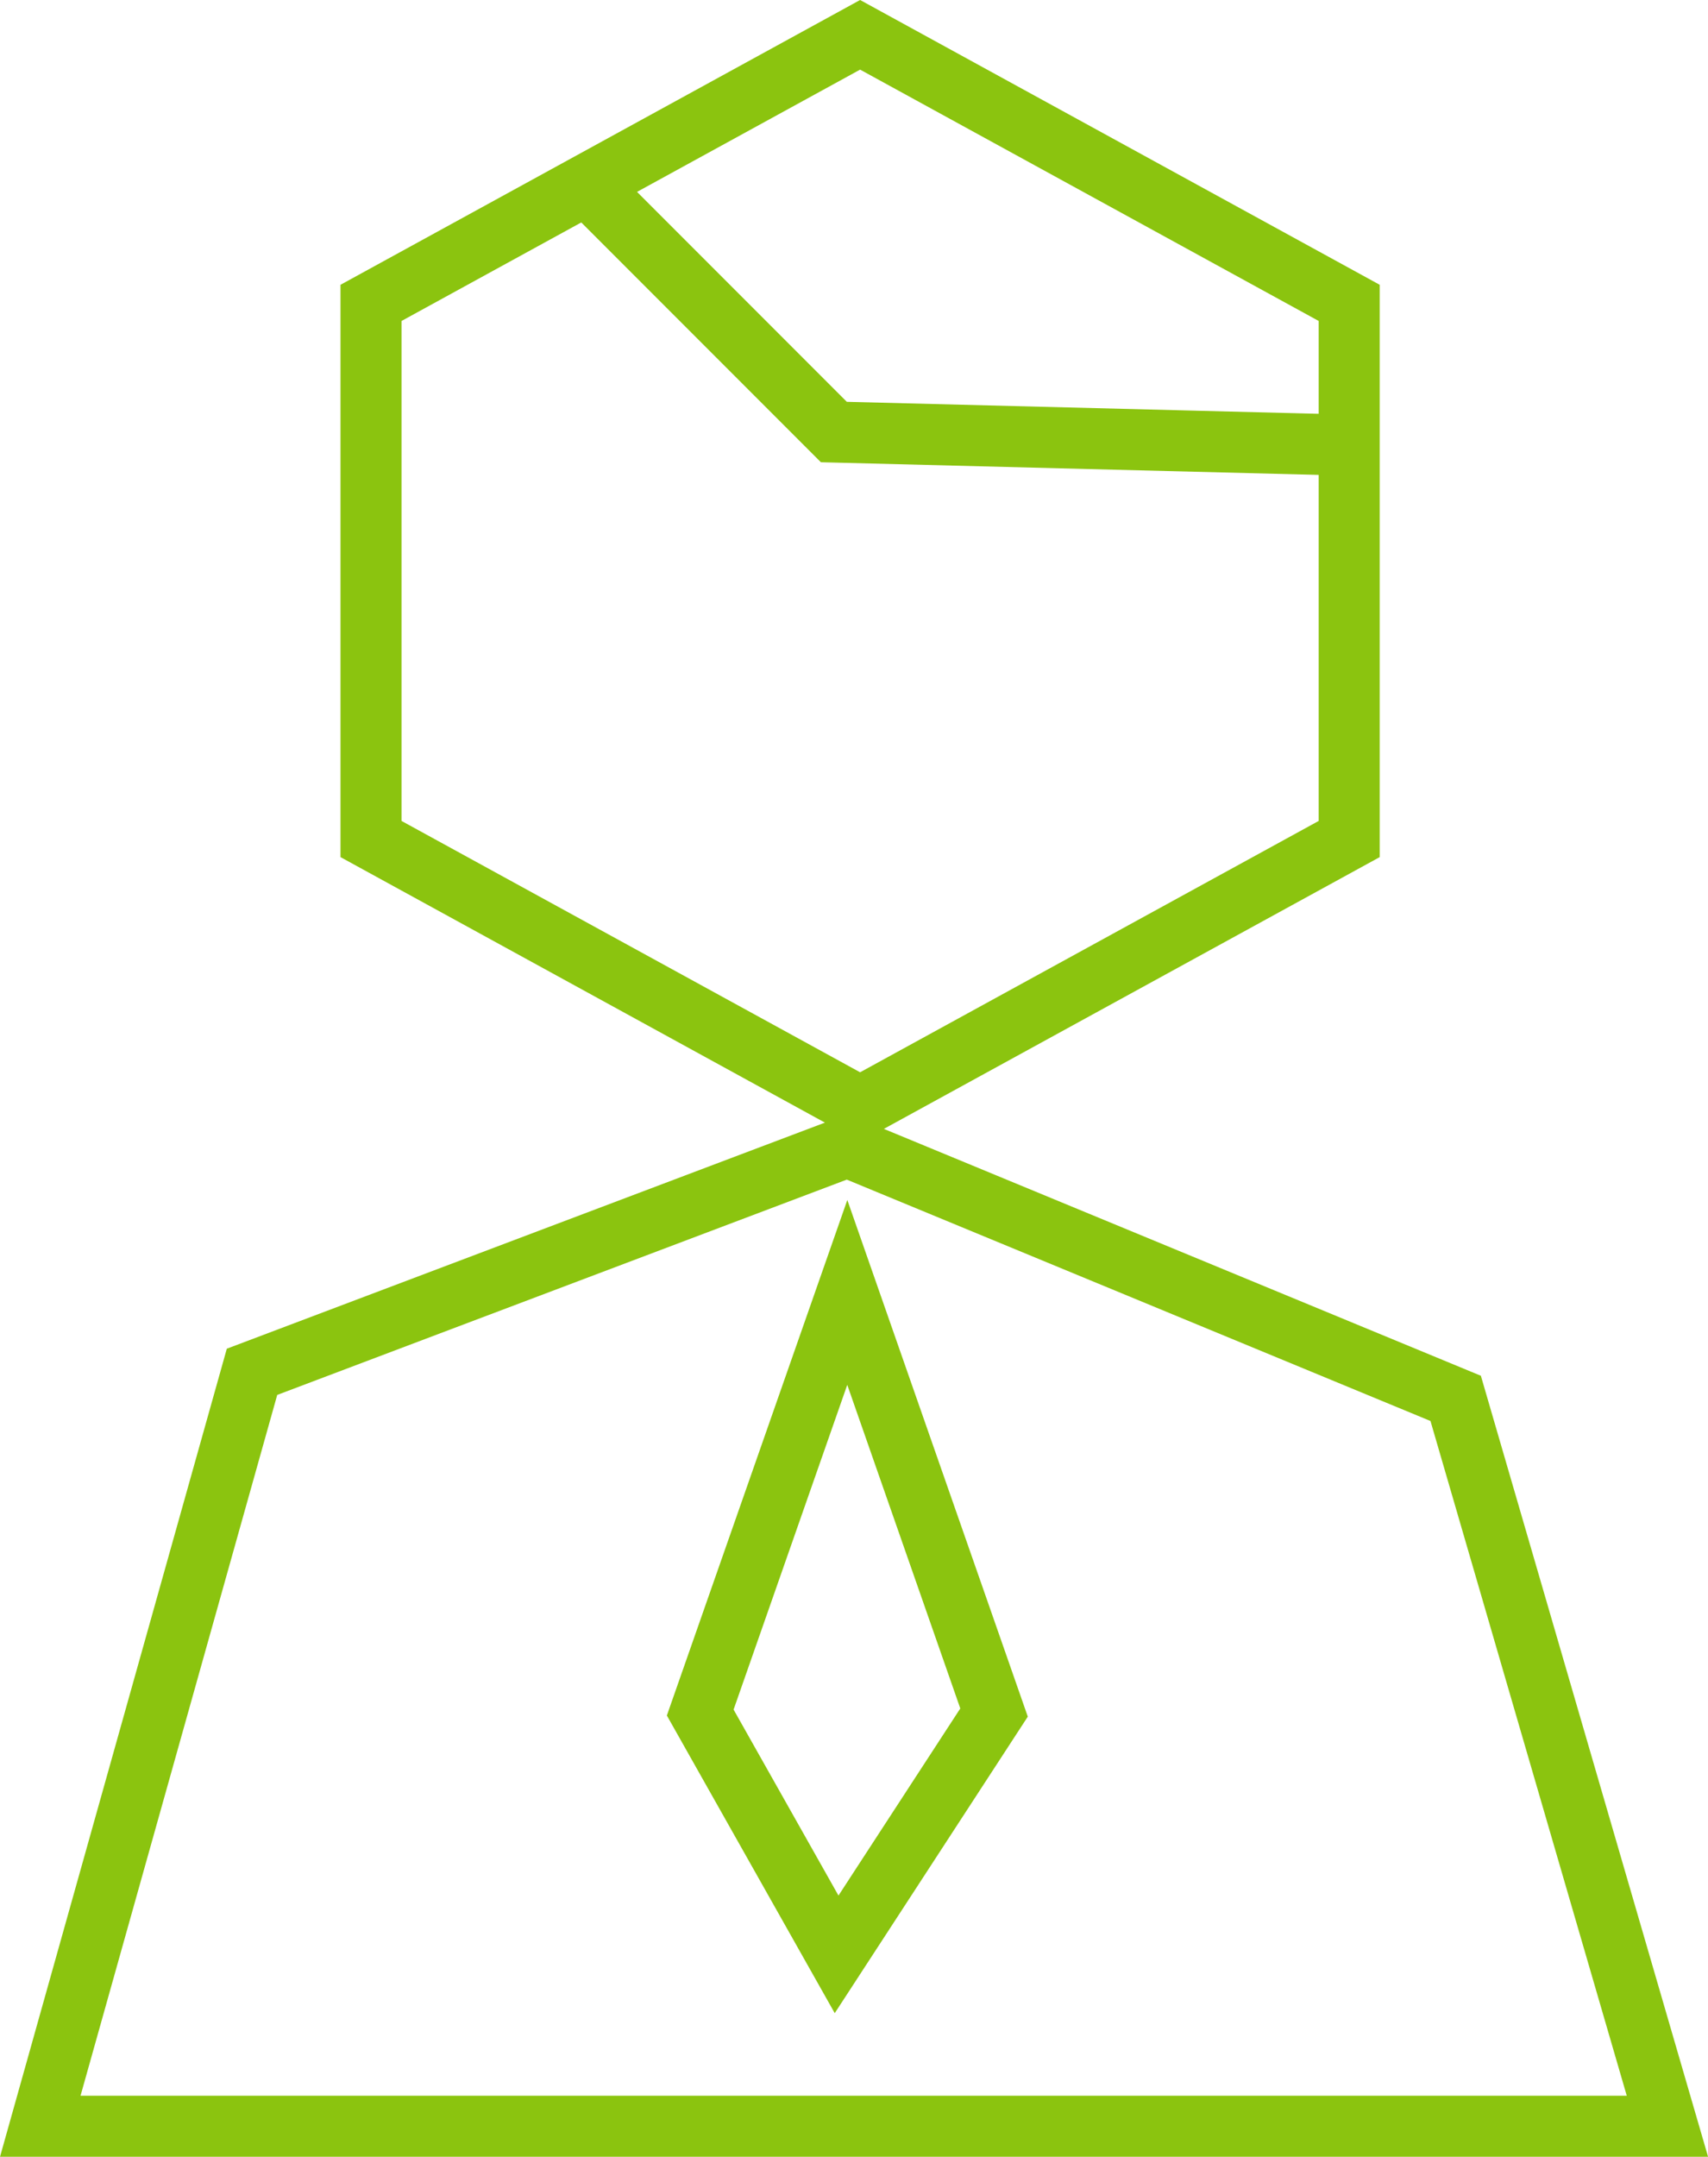 <?xml version="1.0" encoding="UTF-8"?> <svg xmlns="http://www.w3.org/2000/svg" viewBox="0 0 55.98 70.64"><defs><style> .cls-1 { fill: none; stroke: #8bc40f; stroke-miterlimit: 10; stroke-width: 2px; } </style></defs><g id="レイヤー_2" data-name="レイヤー 2"><g id="layer"><g><polygon class="cls-1" points="44.22 27.48 28.19 36.26 12.16 27.48 12.16 9.92 28.19 1.14 44.22 9.92 44.22 27.48"></polygon><polyline class="cls-1" points="19.09 5.91 27.33 14.15 44.24 14.58"></polyline><polygon class="cls-1" points="27.77 37.56 8.26 44.93 1.32 69.64 54.65 69.64 47.71 45.8 27.77 37.56"></polygon><polygon class="cls-1" points="27.77 42.33 22.95 56.09 27.42 64.01 32.58 56.09 27.77 42.33"></polygon></g></g></g></svg> 